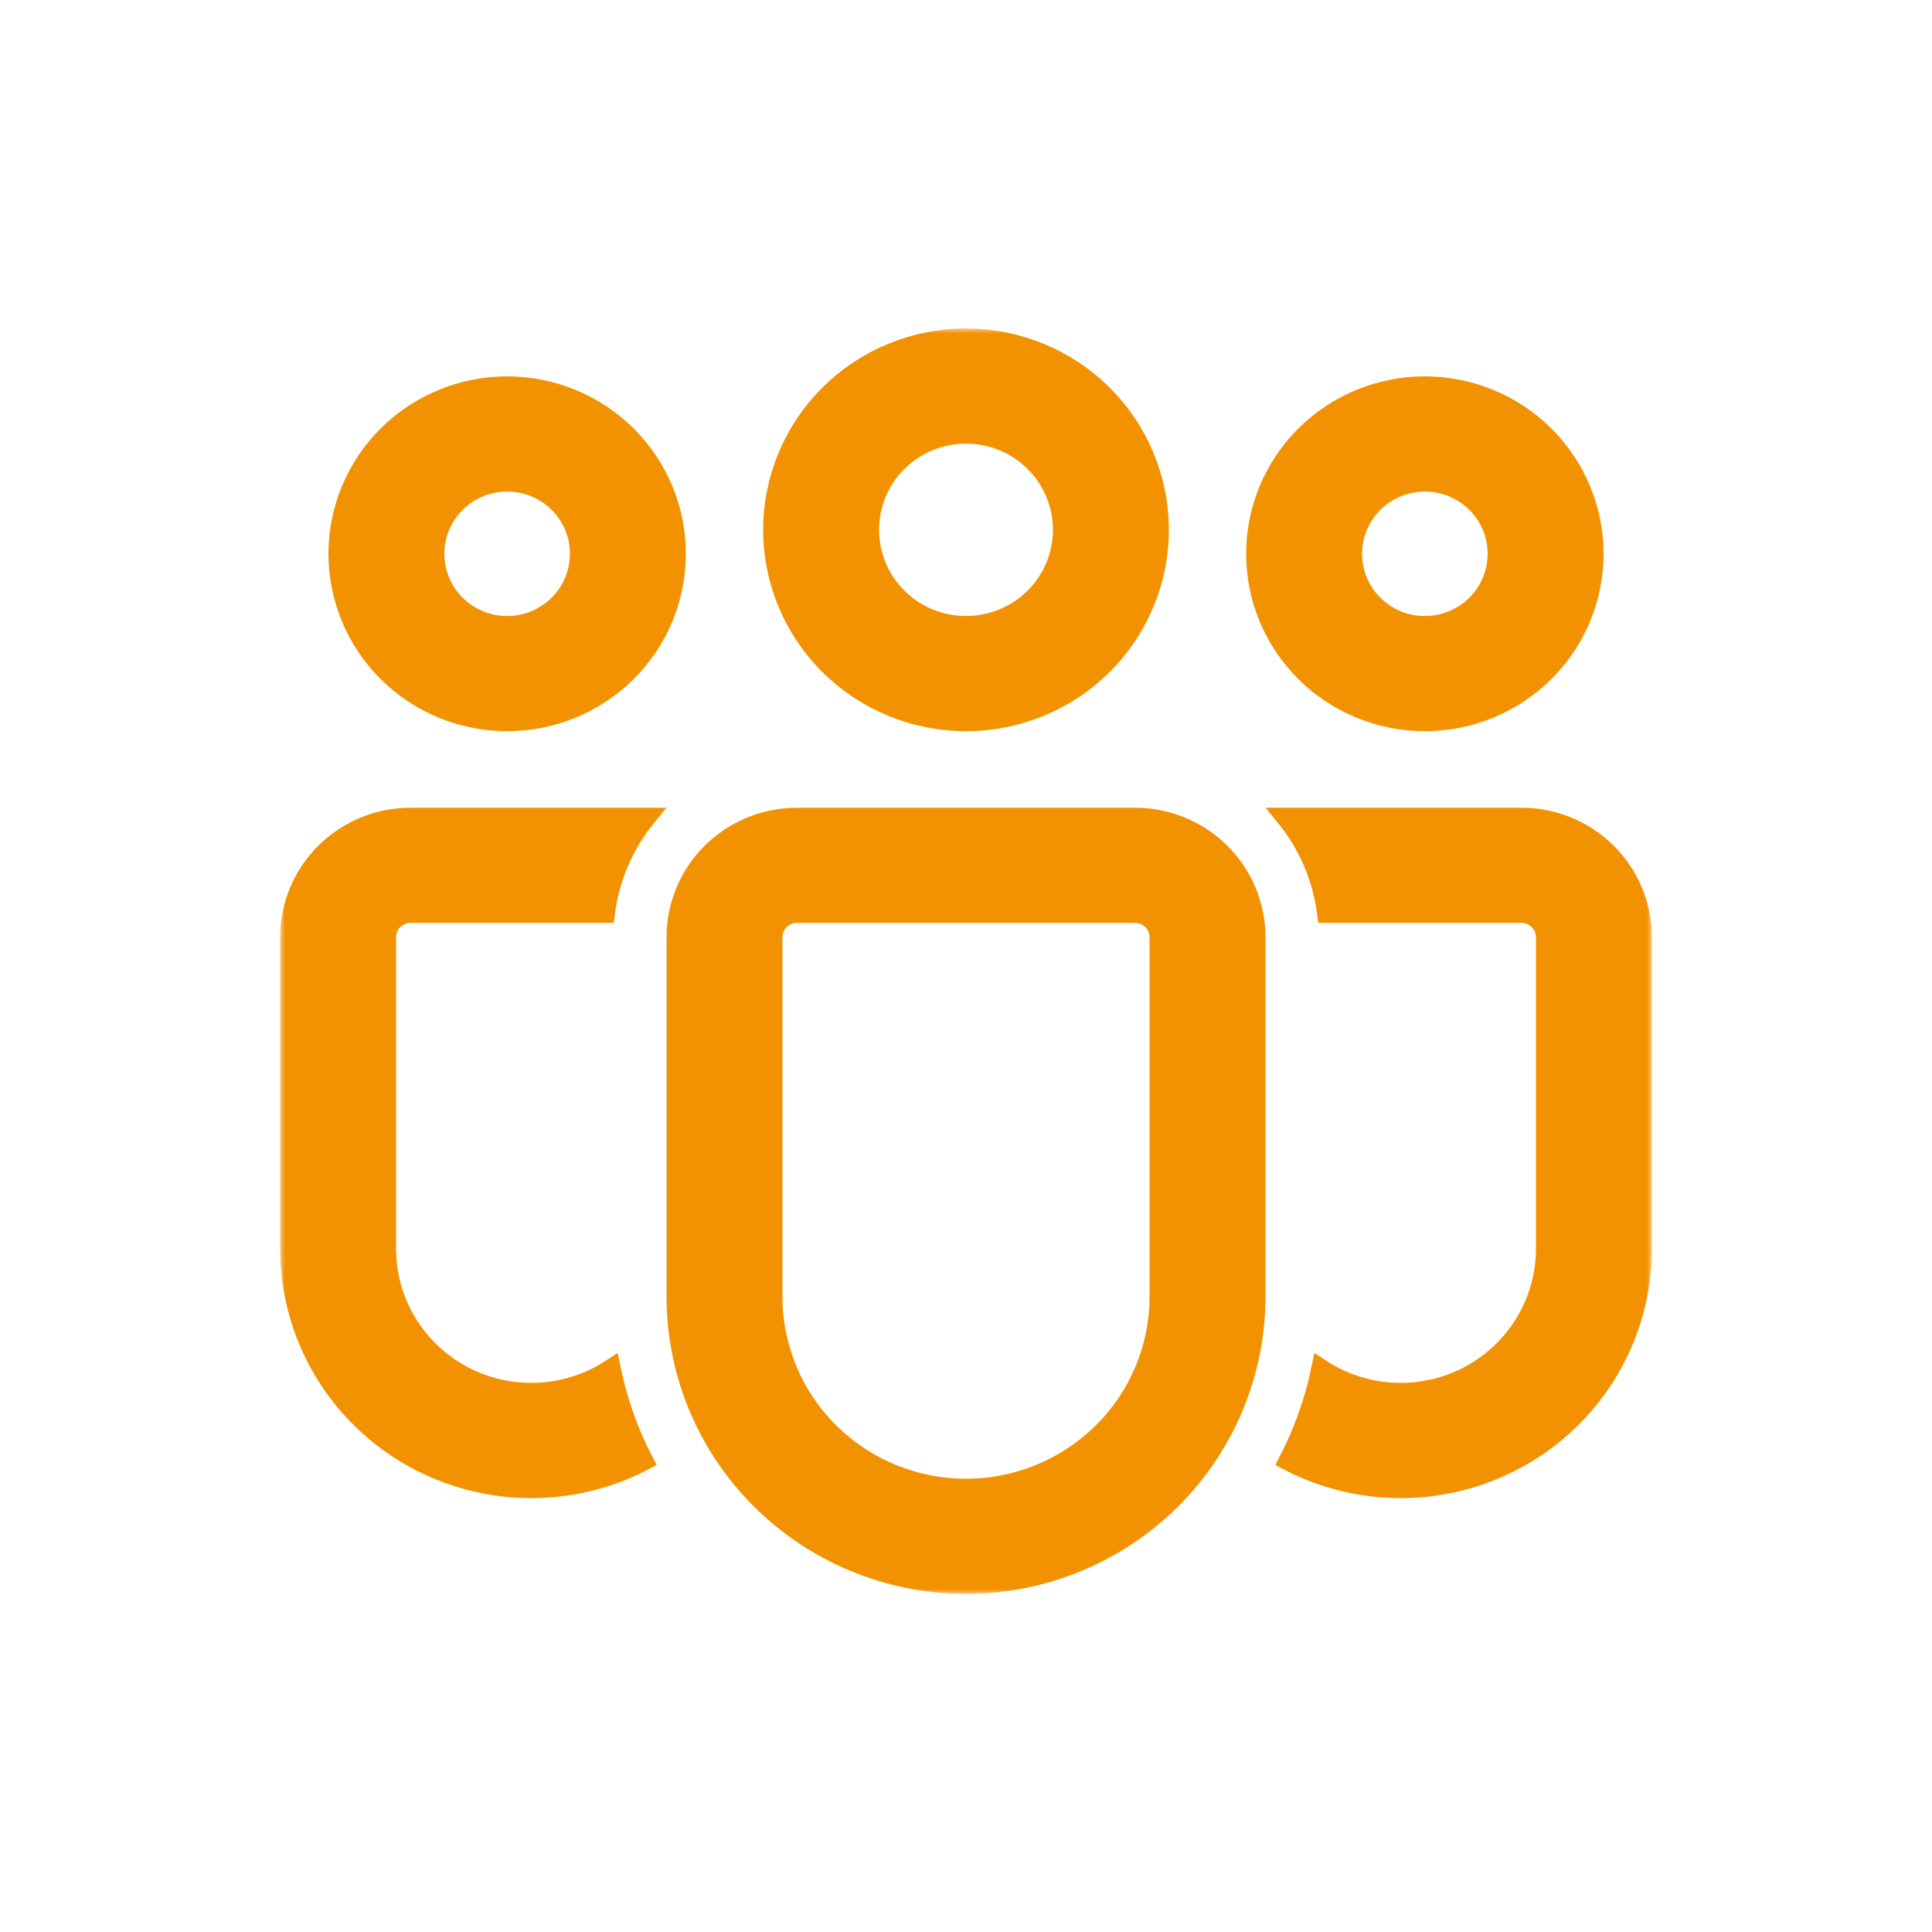 <svg xmlns="http://www.w3.org/2000/svg" width="200" height="200" viewBox="0 0 200 200" fill="none"><mask id="path-1-outside-1_102_123" maskUnits="userSpaceOnUse" x="29" y="34" width="142" height="131" fill="black"><rect fill="white" x="29" y="34" width="142" height="131"></rect><path d="M100 44.923C97.348 44.923 94.804 45.968 92.929 47.83C91.054 49.69 90 52.214 90 54.846C90 57.478 91.054 60.002 92.929 61.863C94.804 63.724 97.348 64.769 100 64.769C102.652 64.769 105.196 63.724 107.071 61.863C108.946 60.002 110 57.478 110 54.846C110 52.214 108.946 49.69 107.071 47.83C105.196 45.968 102.652 44.923 100 44.923ZM80 54.846C80 49.583 82.107 44.535 85.858 40.813C89.609 37.091 94.696 35 100 35C105.304 35 110.391 37.091 114.142 40.813C117.893 44.535 120 49.583 120 54.846C120 60.11 117.893 65.158 114.142 68.879C110.391 72.601 105.304 74.692 100 74.692C94.696 74.692 89.609 72.601 85.858 68.879C82.107 65.158 80 60.11 80 54.846ZM147.5 49.885C145.511 49.885 143.603 50.669 142.197 52.064C140.79 53.46 140 55.353 140 57.327C140 59.301 140.79 61.194 142.197 62.589C143.603 63.985 145.511 64.769 147.5 64.769C149.489 64.769 151.397 63.985 152.803 62.589C154.21 61.194 155 59.301 155 57.327C155 55.353 154.21 53.46 152.803 52.064C151.397 50.669 149.489 49.885 147.5 49.885ZM130 57.327C130 55.047 130.453 52.788 131.332 50.681C132.212 48.575 133.501 46.66 135.126 45.048C136.751 43.435 138.68 42.156 140.803 41.283C142.926 40.411 145.202 39.962 147.5 39.962C149.798 39.962 152.074 40.411 154.197 41.283C156.32 42.156 158.249 43.435 159.874 45.048C161.499 46.66 162.788 48.575 163.668 50.681C164.547 52.788 165 55.047 165 57.327C165 61.932 163.156 66.35 159.874 69.606C156.592 72.863 152.141 74.692 147.5 74.692C142.859 74.692 138.408 72.863 135.126 69.606C131.844 66.35 130 61.932 130 57.327ZM45 57.327C45 55.353 45.79 53.46 47.197 52.064C48.603 50.669 50.511 49.885 52.5 49.885C54.489 49.885 56.397 50.669 57.803 52.064C59.21 53.46 60 55.353 60 57.327C60 59.301 59.21 61.194 57.803 62.589C56.397 63.985 54.489 64.769 52.5 64.769C50.511 64.769 48.603 63.985 47.197 62.589C45.79 61.194 45 59.301 45 57.327ZM52.5 39.962C47.859 39.962 43.407 41.791 40.126 45.048C36.844 48.304 35 52.721 35 57.327C35 61.932 36.844 66.35 40.126 69.606C43.407 72.863 47.859 74.692 52.5 74.692C57.141 74.692 61.593 72.863 64.874 69.606C68.156 66.35 70 61.932 70 57.327C70 52.721 68.156 48.304 64.874 45.048C61.593 41.791 57.141 39.962 52.5 39.962ZM63.255 141.698C60.994 143.177 58.371 144.021 55.665 144.14C52.959 144.259 50.272 143.649 47.887 142.375C45.503 141.1 43.51 139.209 42.122 136.902C40.733 134.594 40 131.957 40 129.269V97.019C40 96.361 40.263 95.73 40.732 95.265C41.201 94.8 41.837 94.538 42.5 94.538H62.655C63.111 90.906 64.576 87.47 66.885 84.615H42.5C39.185 84.615 36.005 85.922 33.661 88.248C31.317 90.575 30 93.73 30 97.019V129.269C29.999 133.541 31.109 137.742 33.224 141.463C35.339 145.184 38.387 148.3 42.072 150.51C45.757 152.719 49.954 153.946 54.257 154.073C58.561 154.2 62.824 153.222 66.635 151.234C65.073 148.224 63.936 145.015 63.255 141.698ZM133.365 151.234C137.176 153.222 141.439 154.2 145.743 154.073C150.046 153.946 154.244 152.719 157.928 150.51C161.613 148.3 164.661 145.184 166.776 141.463C168.891 137.742 170.001 133.541 170 129.269V97.019C170 93.73 168.683 90.575 166.339 88.248C163.995 85.922 160.815 84.615 157.5 84.615H133.115C135.422 87.471 136.887 90.906 137.345 94.538H157.5C158.163 94.538 158.799 94.8 159.268 95.265C159.737 95.73 160 96.361 160 97.019V129.269C160 131.957 159.267 134.594 157.878 136.902C156.49 139.209 154.497 141.1 152.113 142.375C149.728 143.649 147.041 144.259 144.335 144.14C141.629 144.021 139.006 143.177 136.745 141.698C136.064 145.015 134.927 148.224 133.365 151.234ZM82.5 84.615C79.185 84.615 76.005 85.922 73.661 88.248C71.317 90.575 70 93.73 70 97.019V134.231C70 142.126 73.161 149.698 78.787 155.281C84.413 160.864 92.043 164 100 164C107.956 164 115.587 160.864 121.213 155.281C126.839 149.698 130 142.126 130 134.231V97.019C130 93.73 128.683 90.575 126.339 88.248C123.995 85.922 120.815 84.615 117.5 84.615H82.5ZM80 97.019C80 96.361 80.263 95.73 80.732 95.265C81.201 94.8 81.837 94.538 82.5 94.538H117.5C118.163 94.538 118.799 94.8 119.268 95.265C119.737 95.73 120 96.361 120 97.019V134.231C120 139.494 117.893 144.542 114.142 148.264C110.391 151.986 105.304 154.077 100 154.077C94.696 154.077 89.609 151.986 85.858 148.264C82.107 144.542 80 139.494 80 134.231V97.019Z"></path></mask><path d="M100 44.923C97.348 44.923 94.804 45.968 92.929 47.83C91.054 49.69 90 52.214 90 54.846C90 57.478 91.054 60.002 92.929 61.863C94.804 63.724 97.348 64.769 100 64.769C102.652 64.769 105.196 63.724 107.071 61.863C108.946 60.002 110 57.478 110 54.846C110 52.214 108.946 49.69 107.071 47.83C105.196 45.968 102.652 44.923 100 44.923ZM80 54.846C80 49.583 82.107 44.535 85.858 40.813C89.609 37.091 94.696 35 100 35C105.304 35 110.391 37.091 114.142 40.813C117.893 44.535 120 49.583 120 54.846C120 60.11 117.893 65.158 114.142 68.879C110.391 72.601 105.304 74.692 100 74.692C94.696 74.692 89.609 72.601 85.858 68.879C82.107 65.158 80 60.11 80 54.846ZM147.5 49.885C145.511 49.885 143.603 50.669 142.197 52.064C140.79 53.46 140 55.353 140 57.327C140 59.301 140.79 61.194 142.197 62.589C143.603 63.985 145.511 64.769 147.5 64.769C149.489 64.769 151.397 63.985 152.803 62.589C154.21 61.194 155 59.301 155 57.327C155 55.353 154.21 53.46 152.803 52.064C151.397 50.669 149.489 49.885 147.5 49.885ZM130 57.327C130 55.047 130.453 52.788 131.332 50.681C132.212 48.575 133.501 46.66 135.126 45.048C136.751 43.435 138.68 42.156 140.803 41.283C142.926 40.411 145.202 39.962 147.5 39.962C149.798 39.962 152.074 40.411 154.197 41.283C156.32 42.156 158.249 43.435 159.874 45.048C161.499 46.66 162.788 48.575 163.668 50.681C164.547 52.788 165 55.047 165 57.327C165 61.932 163.156 66.35 159.874 69.606C156.592 72.863 152.141 74.692 147.5 74.692C142.859 74.692 138.408 72.863 135.126 69.606C131.844 66.35 130 61.932 130 57.327ZM45 57.327C45 55.353 45.79 53.46 47.197 52.064C48.603 50.669 50.511 49.885 52.5 49.885C54.489 49.885 56.397 50.669 57.803 52.064C59.21 53.46 60 55.353 60 57.327C60 59.301 59.21 61.194 57.803 62.589C56.397 63.985 54.489 64.769 52.5 64.769C50.511 64.769 48.603 63.985 47.197 62.589C45.79 61.194 45 59.301 45 57.327ZM52.5 39.962C47.859 39.962 43.407 41.791 40.126 45.048C36.844 48.304 35 52.721 35 57.327C35 61.932 36.844 66.35 40.126 69.606C43.407 72.863 47.859 74.692 52.5 74.692C57.141 74.692 61.593 72.863 64.874 69.606C68.156 66.35 70 61.932 70 57.327C70 52.721 68.156 48.304 64.874 45.048C61.593 41.791 57.141 39.962 52.5 39.962ZM63.255 141.698C60.994 143.177 58.371 144.021 55.665 144.14C52.959 144.259 50.272 143.649 47.887 142.375C45.503 141.1 43.51 139.209 42.122 136.902C40.733 134.594 40 131.957 40 129.269V97.019C40 96.361 40.263 95.73 40.732 95.265C41.201 94.8 41.837 94.538 42.5 94.538H62.655C63.111 90.906 64.576 87.47 66.885 84.615H42.5C39.185 84.615 36.005 85.922 33.661 88.248C31.317 90.575 30 93.73 30 97.019V129.269C29.999 133.541 31.109 137.742 33.224 141.463C35.339 145.184 38.387 148.3 42.072 150.51C45.757 152.719 49.954 153.946 54.257 154.073C58.561 154.2 62.824 153.222 66.635 151.234C65.073 148.224 63.936 145.015 63.255 141.698ZM133.365 151.234C137.176 153.222 141.439 154.2 145.743 154.073C150.046 153.946 154.244 152.719 157.928 150.51C161.613 148.3 164.661 145.184 166.776 141.463C168.891 137.742 170.001 133.541 170 129.269V97.019C170 93.73 168.683 90.575 166.339 88.248C163.995 85.922 160.815 84.615 157.5 84.615H133.115C135.422 87.471 136.887 90.906 137.345 94.538H157.5C158.163 94.538 158.799 94.8 159.268 95.265C159.737 95.73 160 96.361 160 97.019V129.269C160 131.957 159.267 134.594 157.878 136.902C156.49 139.209 154.497 141.1 152.113 142.375C149.728 143.649 147.041 144.259 144.335 144.14C141.629 144.021 139.006 143.177 136.745 141.698C136.064 145.015 134.927 148.224 133.365 151.234ZM82.5 84.615C79.185 84.615 76.005 85.922 73.661 88.248C71.317 90.575 70 93.73 70 97.019V134.231C70 142.126 73.161 149.698 78.787 155.281C84.413 160.864 92.043 164 100 164C107.956 164 115.587 160.864 121.213 155.281C126.839 149.698 130 142.126 130 134.231V97.019C130 93.73 128.683 90.575 126.339 88.248C123.995 85.922 120.815 84.615 117.5 84.615H82.5ZM80 97.019C80 96.361 80.263 95.73 80.732 95.265C81.201 94.8 81.837 94.538 82.5 94.538H117.5C118.163 94.538 118.799 94.8 119.268 95.265C119.737 95.73 120 96.361 120 97.019V134.231C120 139.494 117.893 144.542 114.142 148.264C110.391 151.986 105.304 154.077 100 154.077C94.696 154.077 89.609 151.986 85.858 148.264C82.107 144.542 80 139.494 80 134.231V97.019Z" fill="#F39200"></path><path d="M100 44.923C97.348 44.923 94.804 45.968 92.929 47.83C91.054 49.69 90 52.214 90 54.846C90 57.478 91.054 60.002 92.929 61.863C94.804 63.724 97.348 64.769 100 64.769C102.652 64.769 105.196 63.724 107.071 61.863C108.946 60.002 110 57.478 110 54.846C110 52.214 108.946 49.69 107.071 47.83C105.196 45.968 102.652 44.923 100 44.923ZM80 54.846C80 49.583 82.107 44.535 85.858 40.813C89.609 37.091 94.696 35 100 35C105.304 35 110.391 37.091 114.142 40.813C117.893 44.535 120 49.583 120 54.846C120 60.11 117.893 65.158 114.142 68.879C110.391 72.601 105.304 74.692 100 74.692C94.696 74.692 89.609 72.601 85.858 68.879C82.107 65.158 80 60.11 80 54.846ZM147.5 49.885C145.511 49.885 143.603 50.669 142.197 52.064C140.79 53.46 140 55.353 140 57.327C140 59.301 140.79 61.194 142.197 62.589C143.603 63.985 145.511 64.769 147.5 64.769C149.489 64.769 151.397 63.985 152.803 62.589C154.21 61.194 155 59.301 155 57.327C155 55.353 154.21 53.46 152.803 52.064C151.397 50.669 149.489 49.885 147.5 49.885ZM130 57.327C130 55.047 130.453 52.788 131.332 50.681C132.212 48.575 133.501 46.66 135.126 45.048C136.751 43.435 138.68 42.156 140.803 41.283C142.926 40.411 145.202 39.962 147.5 39.962C149.798 39.962 152.074 40.411 154.197 41.283C156.32 42.156 158.249 43.435 159.874 45.048C161.499 46.66 162.788 48.575 163.668 50.681C164.547 52.788 165 55.047 165 57.327C165 61.932 163.156 66.35 159.874 69.606C156.592 72.863 152.141 74.692 147.5 74.692C142.859 74.692 138.408 72.863 135.126 69.606C131.844 66.35 130 61.932 130 57.327ZM45 57.327C45 55.353 45.79 53.46 47.197 52.064C48.603 50.669 50.511 49.885 52.5 49.885C54.489 49.885 56.397 50.669 57.803 52.064C59.21 53.46 60 55.353 60 57.327C60 59.301 59.21 61.194 57.803 62.589C56.397 63.985 54.489 64.769 52.5 64.769C50.511 64.769 48.603 63.985 47.197 62.589C45.79 61.194 45 59.301 45 57.327ZM52.5 39.962C47.859 39.962 43.407 41.791 40.126 45.048C36.844 48.304 35 52.721 35 57.327C35 61.932 36.844 66.35 40.126 69.606C43.407 72.863 47.859 74.692 52.5 74.692C57.141 74.692 61.593 72.863 64.874 69.606C68.156 66.35 70 61.932 70 57.327C70 52.721 68.156 48.304 64.874 45.048C61.593 41.791 57.141 39.962 52.5 39.962ZM63.255 141.698C60.994 143.177 58.371 144.021 55.665 144.14C52.959 144.259 50.272 143.649 47.887 142.375C45.503 141.1 43.51 139.209 42.122 136.902C40.733 134.594 40 131.957 40 129.269V97.019C40 96.361 40.263 95.73 40.732 95.265C41.201 94.8 41.837 94.538 42.5 94.538H62.655C63.111 90.906 64.576 87.47 66.885 84.615H42.5C39.185 84.615 36.005 85.922 33.661 88.248C31.317 90.575 30 93.73 30 97.019V129.269C29.999 133.541 31.109 137.742 33.224 141.463C35.339 145.184 38.387 148.3 42.072 150.51C45.757 152.719 49.954 153.946 54.257 154.073C58.561 154.2 62.824 153.222 66.635 151.234C65.073 148.224 63.936 145.015 63.255 141.698ZM133.365 151.234C137.176 153.222 141.439 154.2 145.743 154.073C150.046 153.946 154.244 152.719 157.928 150.51C161.613 148.3 164.661 145.184 166.776 141.463C168.891 137.742 170.001 133.541 170 129.269V97.019C170 93.73 168.683 90.575 166.339 88.248C163.995 85.922 160.815 84.615 157.5 84.615H133.115C135.422 87.471 136.887 90.906 137.345 94.538H157.5C158.163 94.538 158.799 94.8 159.268 95.265C159.737 95.73 160 96.361 160 97.019V129.269C160 131.957 159.267 134.594 157.878 136.902C156.49 139.209 154.497 141.1 152.113 142.375C149.728 143.649 147.041 144.259 144.335 144.14C141.629 144.021 139.006 143.177 136.745 141.698C136.064 145.015 134.927 148.224 133.365 151.234ZM82.5 84.615C79.185 84.615 76.005 85.922 73.661 88.248C71.317 90.575 70 93.73 70 97.019V134.231C70 142.126 73.161 149.698 78.787 155.281C84.413 160.864 92.043 164 100 164C107.956 164 115.587 160.864 121.213 155.281C126.839 149.698 130 142.126 130 134.231V97.019C130 93.73 128.683 90.575 126.339 88.248C123.995 85.922 120.815 84.615 117.5 84.615H82.5ZM80 97.019C80 96.361 80.263 95.73 80.732 95.265C81.201 94.8 81.837 94.538 82.5 94.538H117.5C118.163 94.538 118.799 94.8 119.268 95.265C119.737 95.73 120 96.361 120 97.019V134.231C120 139.494 117.893 144.542 114.142 148.264C110.391 151.986 105.304 154.077 100 154.077C94.696 154.077 89.609 151.986 85.858 148.264C82.107 144.542 80 139.494 80 134.231V97.019Z" stroke="#F39200" stroke-width="2" mask="url(#path-1-outside-1_102_123)"></path></svg>